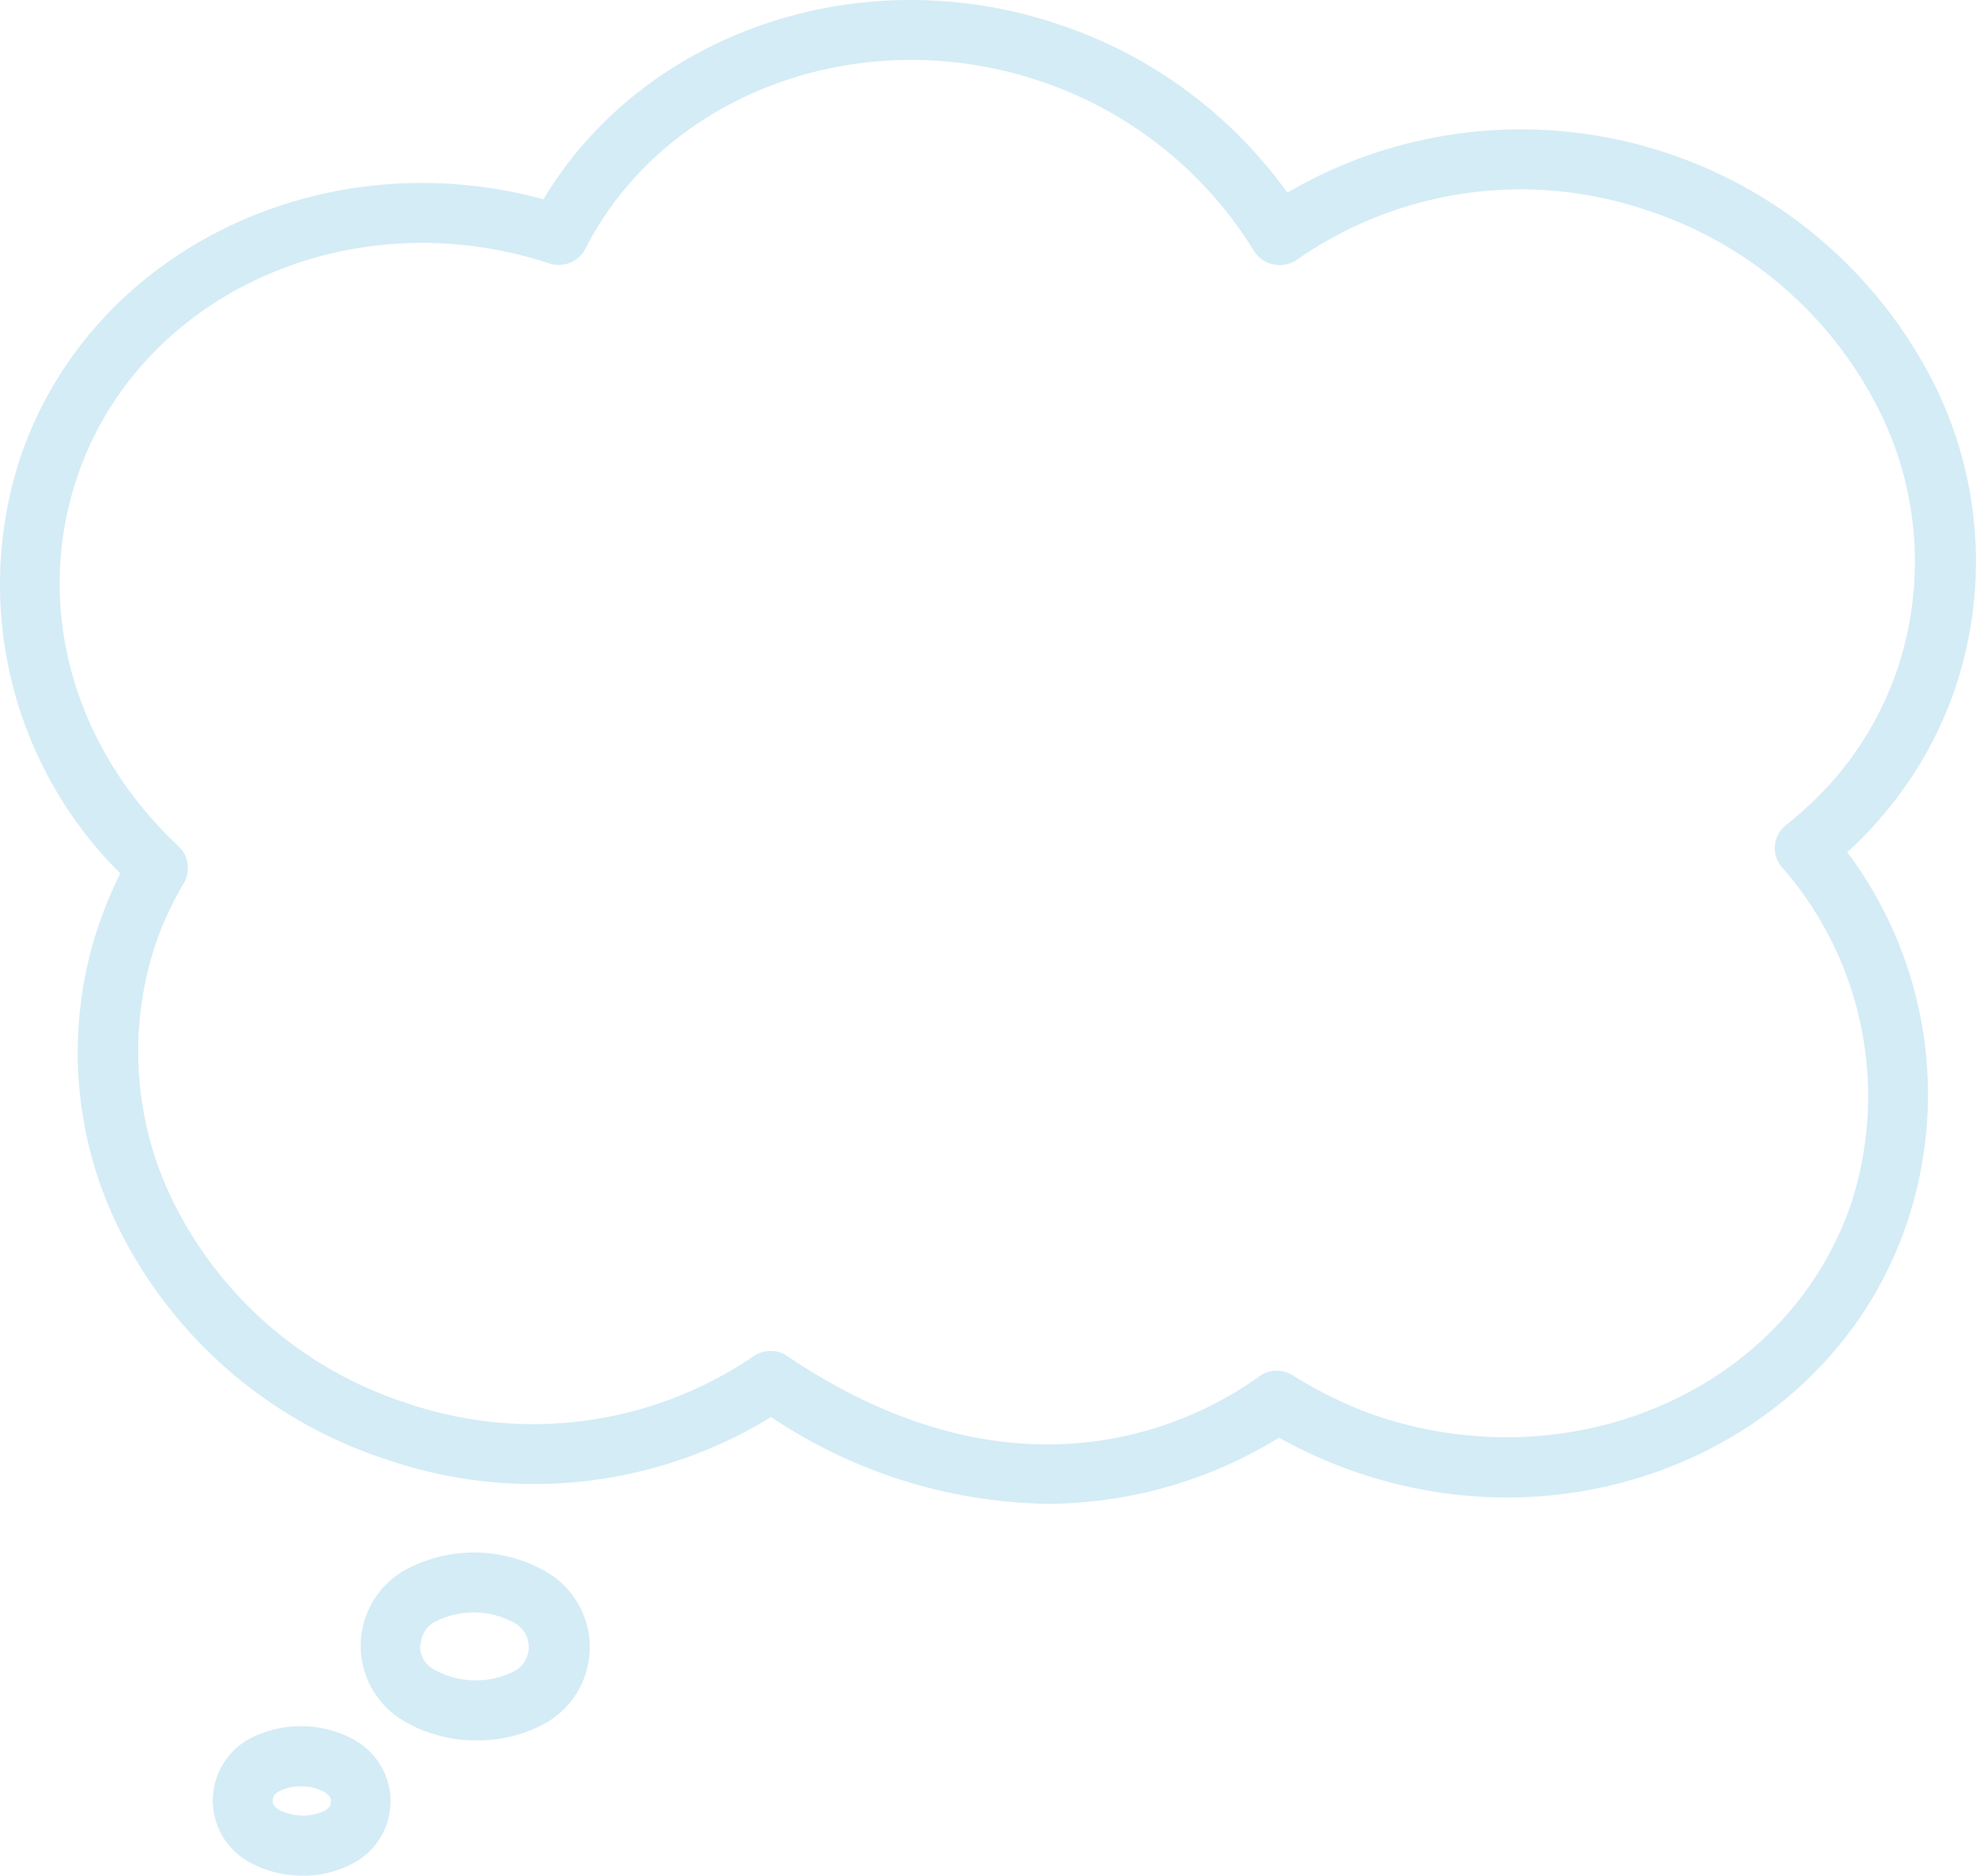 <svg xmlns="http://www.w3.org/2000/svg" width="117.711" height="111.71" viewBox="0 0 117.711 111.71">
  <g id="thought-bubble" transform="translate(-0.627 -0.458)">
    <path id="Tracciato_4802" data-name="Tracciato 4802" d="M25.592,89.267a8.339,8.339,0,0,0,3.872-.917,5.194,5.194,0,0,0,.238-9.137A8.637,8.637,0,0,0,21.53,79a5.182,5.182,0,0,0-.25,9.137A8.41,8.41,0,0,0,25.592,89.267Zm-3.348-5.682a1.608,1.608,0,0,1,.989-1.453,5.014,5.014,0,0,1,4.551.119A1.632,1.632,0,0,1,27.7,85.2a5.087,5.087,0,0,1-4.6-.119,1.6,1.6,0,0,1-.905-1.5Z" transform="translate(3.45 14.847)" fill="#d4ecf6"/>
    <path id="Tracciato_4803" data-name="Tracciato 4803" d="M19.8,87.63a6.612,6.612,0,0,0-6.254-.167,4.18,4.18,0,0,0-.214,7.326,6.469,6.469,0,0,0,3.3.87,6.159,6.159,0,0,0,2.954-.715,4.17,4.17,0,0,0,.2-7.314Zm-1.906,4.181a3.073,3.073,0,0,1-2.68-.071c-.381-.238-.381-.453-.369-.572s0-.334.405-.548a2.621,2.621,0,0,1,1.251-.274,2.764,2.764,0,0,1,1.43.345c.381.238.381.441.369.572S18.3,91.6,17.894,91.811Z" transform="translate(2.035 16.508)" fill="#d4ecf6"/>
    <path id="Tracciato_4804" data-name="Tracciato 4804" d="M6.5,55.569A23.683,23.683,0,0,0,8.219,74.606,27.138,27.138,0,0,0,23.563,87.353a27.03,27.03,0,0,0,23-2.5,30.342,30.342,0,0,0,16.452,5.17,26.482,26.482,0,0,0,13.807-3.943,27.186,27.186,0,0,0,4.646,2.073c13.712,4.682,28.46-2.025,32.772-14.9a24.028,24.028,0,0,0-3.574-22.039q.56-.5,1.072-1.036c.31-.322.6-.631.882-.965a23.183,23.183,0,0,0,4.479-7.767,23.683,23.683,0,0,0-1.751-19.061A27.566,27.566,0,0,0,77.314,11.932,27.4,27.4,0,0,0,63.745,1.926C51.9-2.089,38.966,2.378,33,12.326,19.786,8.728,6,15.4,1.834,27.717A24.243,24.243,0,0,0,7.79,52.472a25.624,25.624,0,0,0-1.287,3.1ZM5.229,28.861c3.681-10.9,16.3-16.607,28.126-12.711a1.787,1.787,0,0,0,2.144-.882C40.265,5.976,51.951,1.687,62.649,5.309A23.826,23.826,0,0,1,75.324,15.4a1.787,1.787,0,0,0,1.191.81,1.763,1.763,0,0,0,1.394-.3A23.325,23.325,0,0,1,98.84,13.017,23.611,23.611,0,0,1,112.147,24.1a20.133,20.133,0,0,1,1.513,16.19,19.609,19.609,0,0,1-5.5,8.339c-.357.334-.739.643-1.12.953a1.775,1.775,0,0,0-.679,1.191,1.751,1.751,0,0,0,.417,1.334,20.7,20.7,0,0,1,4.134,20C107.179,83.112,94.48,88.782,82.579,84.768a24.9,24.9,0,0,1-4.92-2.383,1.787,1.787,0,0,0-1.954,0c-3.872,2.835-14.379,8.148-28.174-1.156a1.692,1.692,0,0,0-1-.31,1.8,1.8,0,0,0-1.025.322A23.325,23.325,0,0,1,24.695,83.97,23.564,23.564,0,0,1,11.4,72.9a20.252,20.252,0,0,1-1.513-16.19,19.418,19.418,0,0,1,1.692-3.657,1.787,1.787,0,0,0-.322-2.2C4.943,44.943,2.632,36.521,5.229,28.861Z" fill="#d4ecf6"/>
  </g>
</svg>
